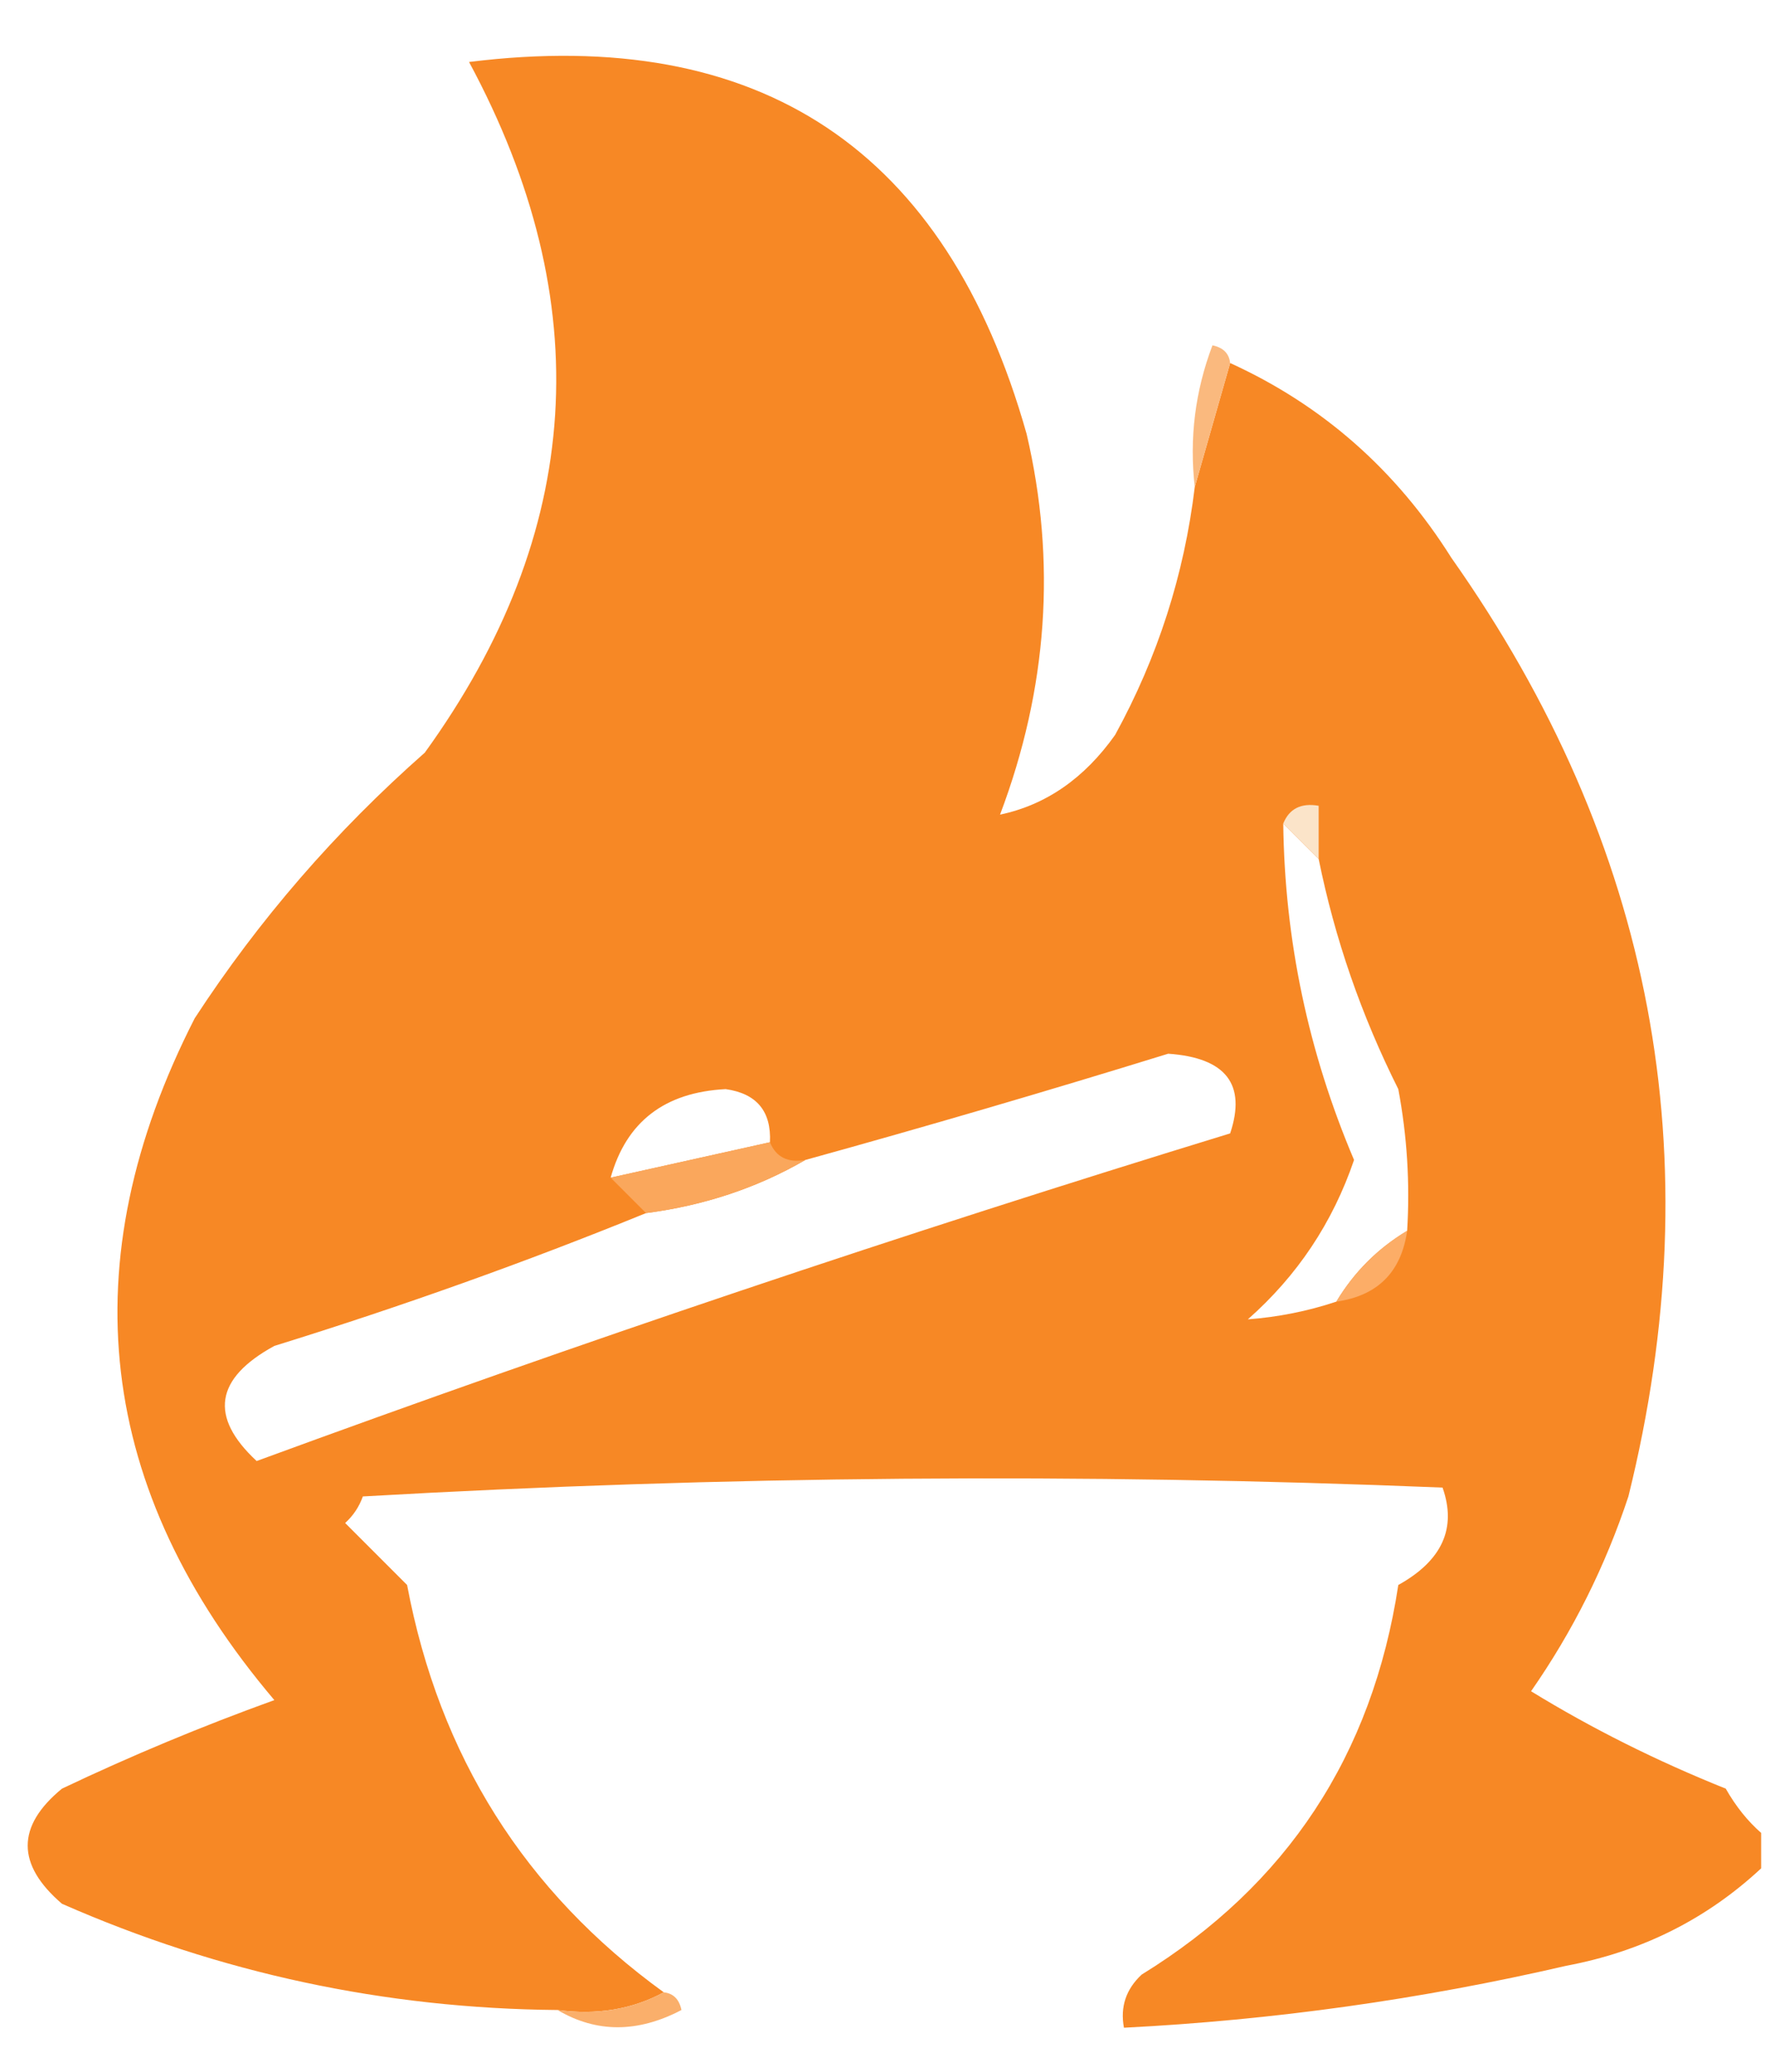 <?xml version="1.0" encoding="UTF-8"?>
<!DOCTYPE svg PUBLIC "-//W3C//DTD SVG 1.1//EN" "http://www.w3.org/Graphics/SVG/1.1/DTD/svg11.dtd">
<svg xmlns="http://www.w3.org/2000/svg" version="1.1" width="100px" height="117px" style="shape-rendering:geometricPrecision; text-rendering:geometricPrecision; image-rendering:optimizeQuality; fill-rule:evenodd; clip-rule:evenodd" xmlns:xlink="http://www.w3.org/1999/xlink">
<g><path style="opacity:1" fill="#f78825" d="M 67.5,27.5 C 68.167,25.167 68.833,22.833 69.5,20.5C 74.715,22.876 78.882,26.543 82,31.5C 93.417,47.674 96.751,65.341 92,84.5C 90.694,88.446 88.861,92.112 86.5,95.5C 89.926,97.601 93.593,99.434 97.5,101C 98.066,101.995 98.733,102.828 99.5,103.5C 99.5,104.167 99.5,104.833 99.5,105.5C 96.416,108.37 92.75,110.203 88.5,111C 80.267,112.904 71.933,114.071 63.5,114.5C 63.281,113.325 63.614,112.325 64.5,111.5C 72.703,106.45 77.537,99.117 79,89.5C 81.477,88.125 82.311,86.291 81.5,84C 61.158,83.167 40.825,83.334 20.5,84.5C 20.291,85.086 19.957,85.586 19.5,86C 20.667,87.167 21.833,88.333 23,89.5C 24.818,99.151 29.652,106.818 37.5,112.5C 35.735,113.461 33.735,113.795 31.5,113.5C 21.737,113.414 12.403,111.414 3.5,107.5C 0.92,105.287 0.92,103.12 3.5,101C 7.419,99.138 11.419,97.472 15.5,96C 5.443,84.147 3.943,71.313 11,57.5C 14.625,51.94 18.958,46.94 24,42.5C 32.982,30.078 33.816,17.078 26.5,3.5C 42.961,1.448 53.461,8.448 58,24.5C 59.691,31.713 59.191,38.88 56.5,46C 59.093,45.453 61.26,43.953 63,41.5C 65.406,37.114 66.906,32.448 67.5,27.5 Z M 72.5,46.5 C 73.167,47.167 73.833,47.833 74.5,48.5C 75.41,52.998 76.91,57.332 79,61.5C 79.497,64.146 79.664,66.813 79.5,69.5C 77.833,70.5 76.5,71.833 75.5,73.5C 73.883,74.038 72.216,74.371 70.5,74.5C 73.294,72.038 75.294,69.038 76.5,65.5C 73.912,59.41 72.579,53.077 72.5,46.5 Z M 36.5,68.5 C 39.785,68.072 42.785,67.072 45.5,65.5C 52.347,63.607 59.18,61.607 66,59.5C 69.261,59.728 70.427,61.228 69.5,64C 50.992,69.669 32.659,75.836 14.5,82.5C 11.809,80.002 12.142,77.835 15.5,76C 22.712,73.765 29.712,71.265 36.5,68.5 Z M 43.5,64.5 C 40.5,65.167 37.5,65.833 34.5,66.5C 35.385,63.342 37.552,61.675 41,61.5C 42.749,61.748 43.582,62.748 43.5,64.5 Z"/></g>
<g><path style="opacity:1" fill="#fab97e" d="M 69.5,20.5 C 68.833,22.833 68.167,25.167 67.5,27.5C 67.187,24.753 67.52,22.087 68.5,19.5C 69.107,19.624 69.44,19.957 69.5,20.5 Z"/></g>
<g><path style="opacity:1" fill="#fbe4c9" d="M 72.5,46.5 C 72.842,45.662 73.508,45.328 74.5,45.5C 74.5,46.5 74.5,47.5 74.5,48.5C 73.833,47.833 73.167,47.167 72.5,46.5 Z"/></g>
<g><path style="opacity:1" fill="#faa75c" d="M 43.5,64.5 C 43.842,65.338 44.508,65.672 45.5,65.5C 42.785,67.072 39.785,68.072 36.5,68.5C 35.833,67.833 35.167,67.167 34.5,66.5C 37.5,65.833 40.5,65.167 43.5,64.5 Z"/></g>
<g><path style="opacity:1" fill="#fcad67" d="M 79.5,69.5 C 79.167,71.833 77.833,73.167 75.5,73.5C 76.5,71.833 77.833,70.5 79.5,69.5 Z"/></g>
<g><path style="opacity:1" fill="#faaf6b" d="M 37.5,112.5 C 38.043,112.56 38.376,112.893 38.5,113.5C 36.027,114.797 33.693,114.797 31.5,113.5C 33.735,113.795 35.735,113.461 37.5,112.5 Z"/></g>
</svg>
